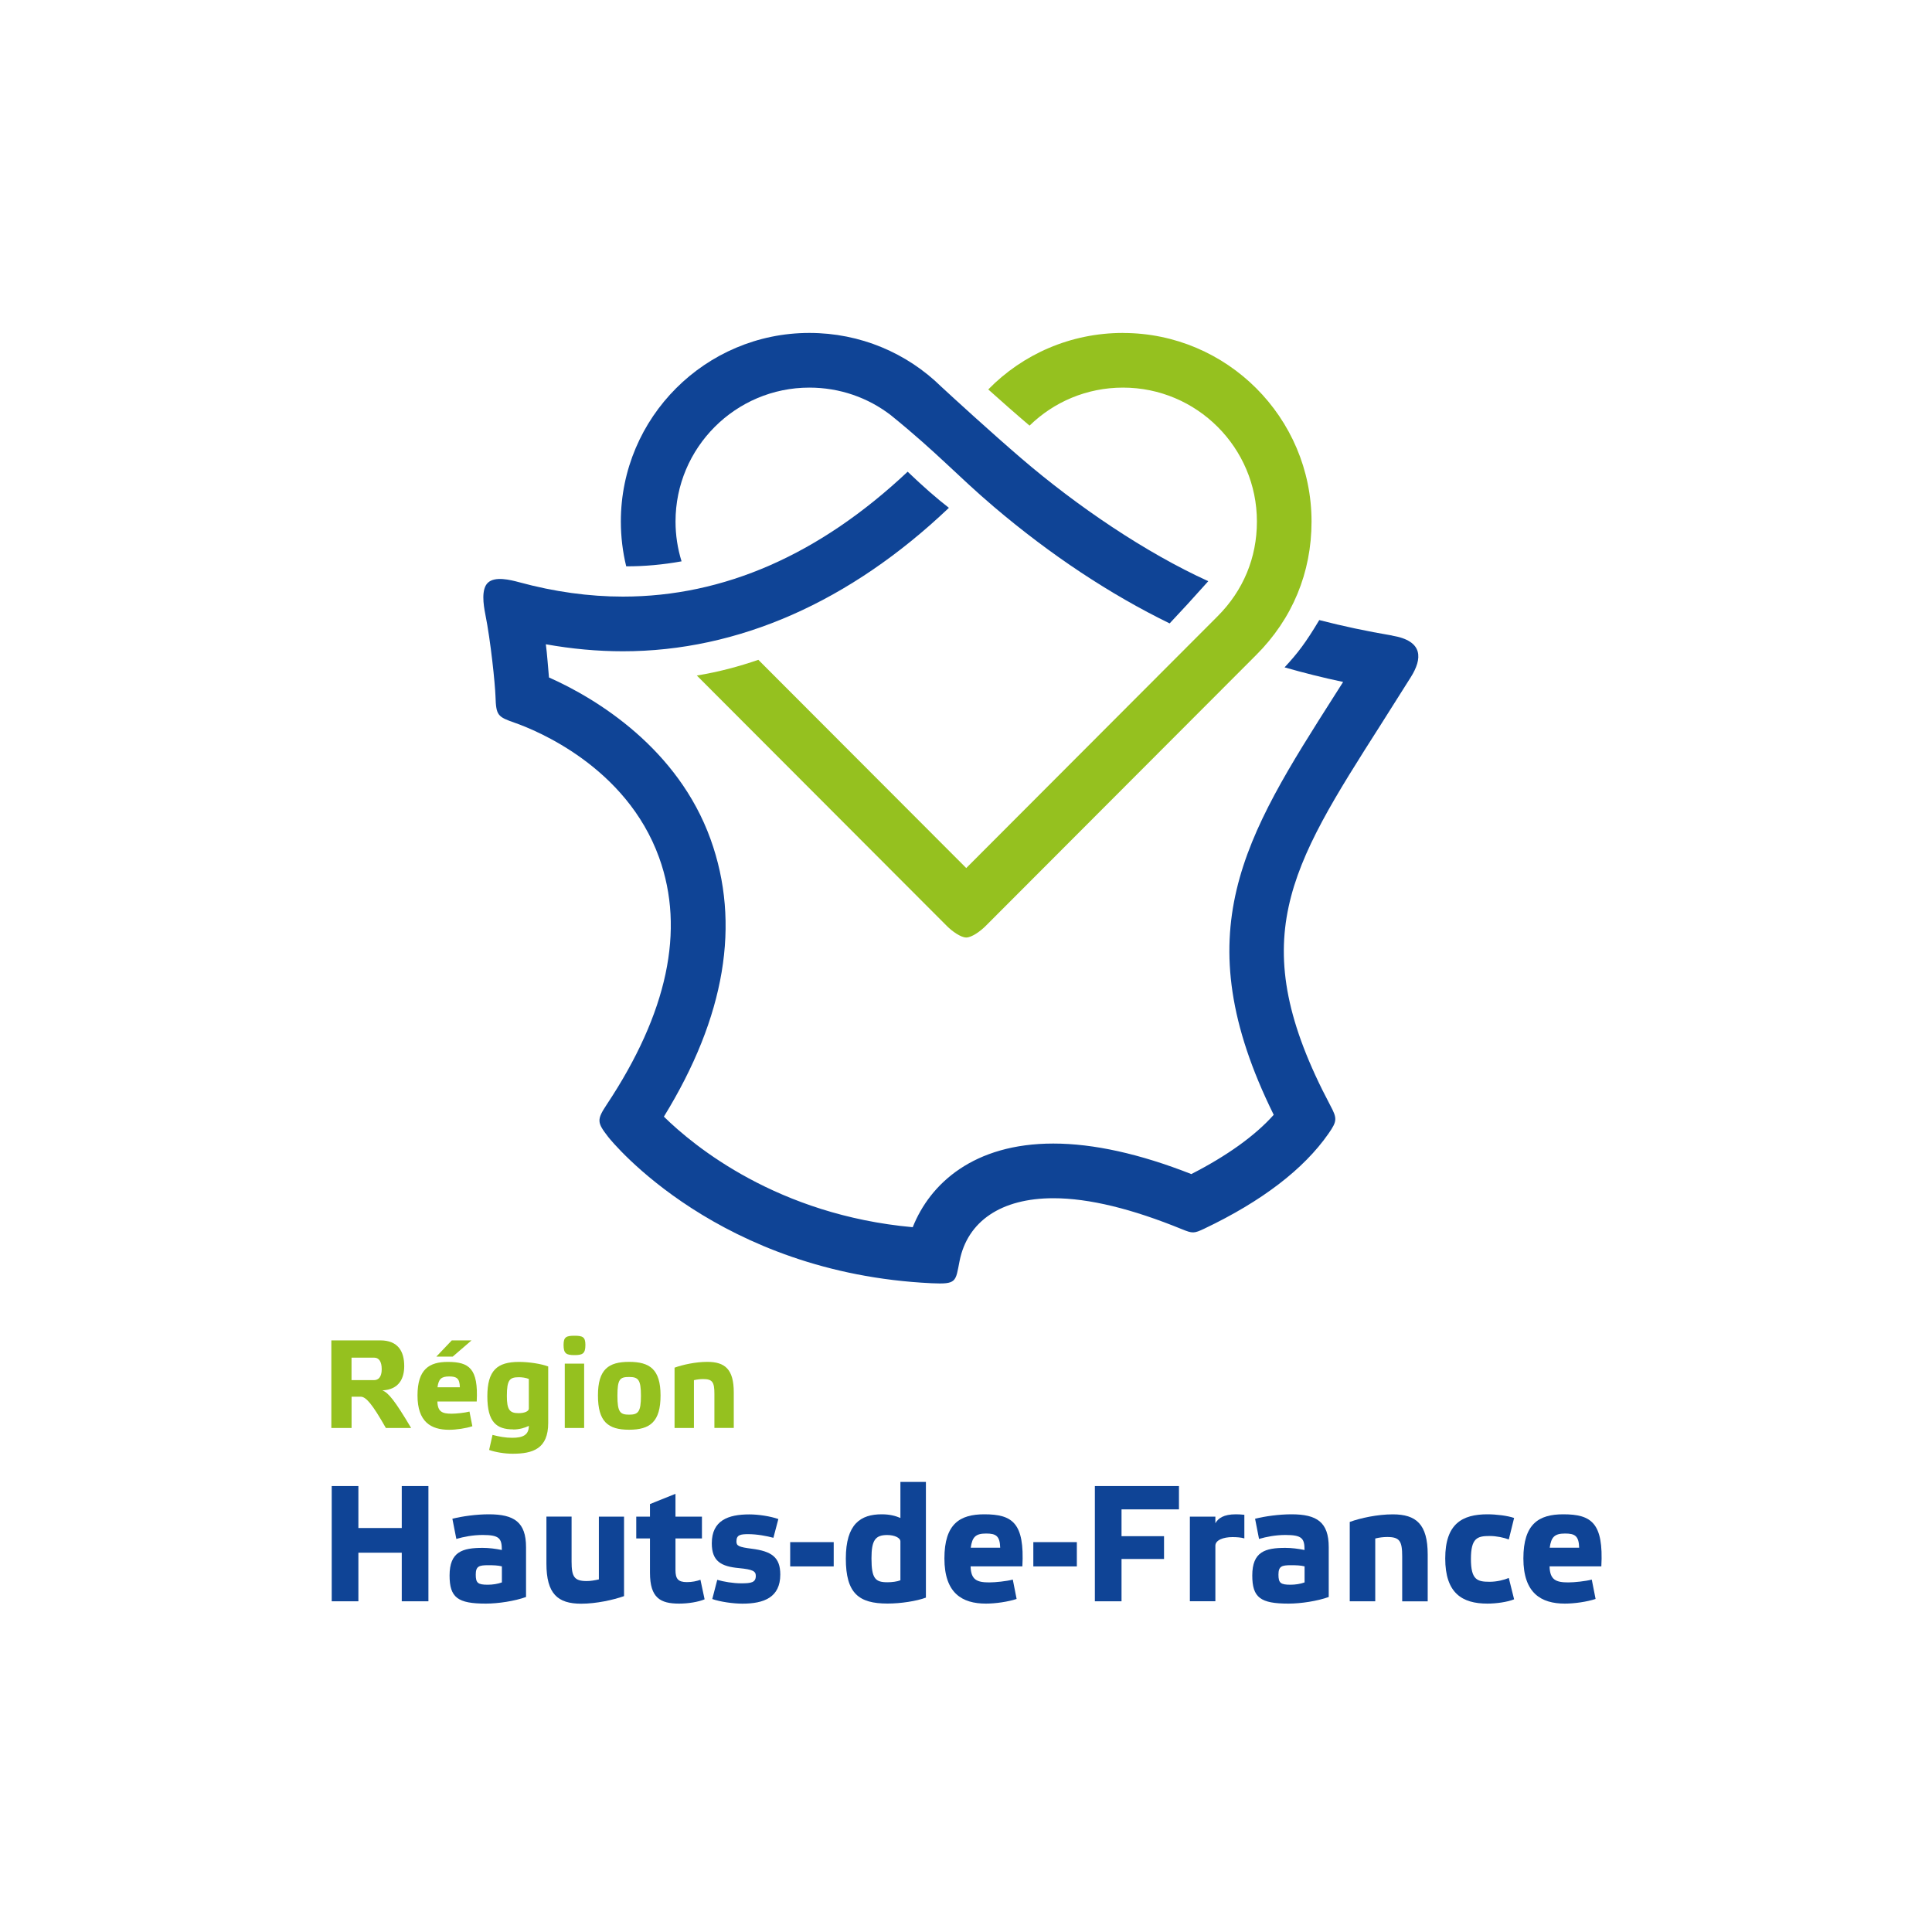 <?xml version="1.0" encoding="UTF-8"?> <svg xmlns="http://www.w3.org/2000/svg" id="Logo_Région_HDF" data-name="Logo Région HDF" width="400" height="400" viewBox="0 0 400 400"><g><path d="M232.5,68.93c-10.84,0-20.76,4.4-27.89,11.7,2.69,2.41,5.76,5.13,8.55,7.49,5.03-4.92,11.87-7.87,19.35-7.87,15.28,0,27.72,12.43,27.72,27.72,0,7.51-2.82,14.29-8.14,19.62l-52.04,52.13-43.04-43.11c-4,1.37-8.12,2.49-12.74,3.25l51.78,51.87c1.06,1.06,2.86,2.37,4,2.37s2.94-1.31,4-2.37l56.04-56.13c7.49-7.49,11.45-17.04,11.45-27.62,0-21.52-17.51-39.04-39.03-39.04Z" style="fill: #95c11f;"></path><path d="M288.23,131.58c-5.27-.89-10.27-1.96-15.09-3.2-2.84,4.74-4.42,6.8-7.18,9.79,3.93,1.13,7.96,2.14,12.12,3.02-.57.89-1.13,1.77-1.68,2.64-18.76,29.46-31.34,49.21-12.69,86.98-3.83,4.3-9.65,8.48-17.06,12.27-10.65-4.19-20.25-6.32-28.57-6.32-16.47,0-25.51,8.26-29.11,17.32-27.93-2.53-45.23-16.71-51.52-22.89,12.71-20.67,15.96-39.98,9.66-57.45-6.76-18.75-23.48-29.05-33.45-33.48-.16-1.63-.39-4.99-.65-6.87,5.37.96,10.7,1.45,15.95,1.45h0c23.87,0,47.02-10.23,67.5-29.7-2.52-1.95-5.35-4.42-8.54-7.48-18.24,17.16-38.03,25.86-58.96,25.86h0c-7,0-14.22-1-21.45-2.97-1.89-.51-5.02-1.28-6.49.09-1.42,1.33-.93,4.56-.55,6.48,1.13,5.63,2.03,14.45,2.12,17.12.12,3.89.44,4.17,4.03,5.42,4.22,1.48,23.04,9.02,29.85,27.91,5.4,14.98,1.73,32.16-10.86,51.13-2.09,3.15-1.99,3.71.28,6.65.9,1.17,23,28.24,66.97,30.33,5.24.24,4.96-.28,5.81-4.6,1.63-8.25,8.64-13,19.42-13,7.44,0,16.37,2.23,26.63,6.42,2.18.89,2.49.89,4.62-.12,11.95-5.69,20.6-12.34,25.7-19.66,1.84-2.64,1.81-3.17.37-5.88-18.05-34.1-8.46-49.1,10.54-78.92,1.97-3.1,4.03-6.35,6.16-9.75,2.33-3.72,2.71-7.47-3.87-8.57Z" style="fill: #0f4496;"></path><path d="M141.11,116.22c-.82-2.64-1.25-5.41-1.25-8.25,0-15.29,12.43-27.72,27.71-27.72,6.32,0,12.18,2.09,16.89,5.73,9.64,7.81,13.78,12.54,21.27,18.91,11.83,10.06,24.17,18.2,36.43,24.18,2.15-2.27,5.03-5.41,8-8.74-13.02-5.93-27.14-15.51-38.67-25.4-6.34-5.44-14.21-12.65-16.62-14.88,0,0,0,0,0,0-7.08-6.95-16.75-11.12-27.3-11.12-21.52,0-39.03,17.51-39.03,39.04,0,3.17.38,6.28,1.11,9.28,3.71.02,7.72-.35,11.45-1.03Z" style="fill: #0f4496;"></path></g><g><path d="M85.12,295.65h-5.23c-2.81-4.95-4.11-6.48-5.23-6.48h-1.87v6.48h-4.19v-18.14h10.12c3.72,0,4.97,2.32,4.97,5.31,0,2.6-1.09,4.87-4.53,5.05,1.22.44,2.58,2.08,5.96,7.78ZM72.78,285.74h4.66c.91,0,1.59-.65,1.59-2.26s-.6-2.39-1.54-2.39h-4.71v4.66Z" style="fill: #95c11f;"></path><path d="M97.78,295.29c-1.33.44-3.3.73-4.81.73-3.75,0-6.53-1.64-6.53-7.1s2.45-6.95,6.27-6.95c4.42,0,6.35,1.35,5.99,8.2h-8.14c.05,2.13,1.01,2.52,2.94,2.52.96,0,2.71-.18,3.7-.44l.6,3.05ZM90.34,280.87l3.2-3.36h4.09l-3.9,3.36h-3.38ZM90.58,287.22h4.63c-.05-1.85-.65-2.24-2.21-2.24-1.67,0-2.19.55-2.42,2.24Z" style="fill: #95c11f;"></path><path d="M106.26,295.94c-3.43,0-5.36-1.46-5.36-6.84s2.03-7.13,6.56-7.13c2.08,0,4.58.39,6.04.94v11.69c0,5.34-3.15,6.38-7.36,6.38-1.72,0-3.64-.34-4.87-.78l.7-3.12c1.38.36,2.71.6,4.08.6,2.16,0,3.44-.55,3.44-2.47-.78.39-1.93.75-3.23.75ZM109.49,285.5c-.62-.26-1.43-.36-2.03-.36-1.9,0-2.52.47-2.52,3.88,0,2.81.55,3.56,2.42,3.56,1.17,0,2.13-.36,2.13-.94v-6.14Z" style="fill: #95c11f;"></path><path d="M121.2,278.45c0,1.8-.57,2.11-2.26,2.11s-2.26-.31-2.26-2.11c0-1.64.55-1.9,2.26-1.9s2.26.26,2.26,1.9ZM120.94,295.65h-4.01v-13.32h4.01v13.32Z" style="fill: #95c11f;"></path><path d="M123.8,288.91c0-5.44,2.21-6.95,6.45-6.95s6.51,1.51,6.51,6.95-2.16,7.1-6.51,7.1-6.45-1.64-6.45-7.1ZM127.83,288.99c0,3.36.55,3.9,2.42,3.9s2.45-.55,2.45-3.9-.55-3.9-2.45-3.9-2.42.42-2.42,3.9Z" style="fill: #95c11f;"></path><path d="M143.67,295.65h-4.01v-12.49c1.72-.62,4.37-1.2,6.77-1.2,3.67,0,5.49,1.53,5.49,6.32v7.36h-4.01v-7.05c0-2.42-.39-3.07-2.34-3.07-.65,0-1.25.08-1.9.23v9.89Z" style="fill: #95c11f;"></path></g><g><path d="M74.2,331.53h-5.52v-23.86h5.52v8.69h8.98v-8.69h5.52v23.86h-5.52v-10.06h-8.98v10.06Z" style="fill: #0f4496;"></path><path d="M108.91,330.64c-2.36.85-5.76,1.37-8.33,1.37-5.79,0-7.5-1.23-7.5-5.82,0-4.93,2.67-5.72,6.85-5.72,1.3,0,2.64.17,3.97.44,0-2.43-.55-3.11-3.97-3.11-2.02,0-3.97.38-5.45.82l-.82-4.18c2.02-.51,4.93-.92,7.54-.92,5.24,0,7.71,1.61,7.71,6.81v10.3ZM101,328.1c.99,0,2.09-.17,2.91-.48v-3.32c-.79-.21-1.78-.24-2.84-.24-1.89,0-2.57.21-2.57,1.95s.45,2.09,2.5,2.09Z" style="fill: #0f4496;"></path><path d="M123.99,314h5.21v16.46c-2.23.79-5.76,1.57-8.87,1.57-4.87,0-7.2-2.05-7.2-8.32v-9.72h5.21v9.31c0,3.15.55,4.04,3.12,4.04.86,0,1.61-.14,2.53-.34v-13Z" style="fill: #0f4496;"></path><path d="M139.85,318.52v6.54c0,1.78.51,2.5,2.36,2.5,1.1,0,1.99-.2,2.81-.48l.86,4.04c-1.3.55-3.39.89-5.28.89-3.87,0-6.03-1.16-6.03-6.4v-7.09h-2.84v-4.52h2.84v-2.6l5.28-2.12v4.72h5.48v4.52h-5.48Z" style="fill: #0f4496;"></path><path d="M160.11,318.38c-1.37-.37-3.39-.75-5.17-.75-1.65,0-2.47.14-2.47,1.51,0,.92.48,1.16,3.19,1.51,4.08.52,5.89,1.75,5.89,5.34,0,4.76-3.42,6.03-7.84,6.03-1.88,0-4.63-.38-6.24-.96l1.03-3.97c1.3.38,3.26.72,4.97.72,2.06,0,3.01-.17,3.01-1.54,0-.96-.58-1.33-3.49-1.61-3.67-.34-5.62-1.4-5.62-5.13,0-4.75,3.39-5.99,7.78-5.99,1.88,0,4.35.38,6,.96l-1.03,3.9Z" style="fill: #0f4496;"></path><path d="M163.6,319.28h9.01v5.03h-9.01v-5.03Z" style="fill: #0f4496;"></path><path d="M191.7,330.77c-1.92.72-5.21,1.23-7.95,1.23-5.96,0-8.63-2.12-8.63-9.31s3.08-9.17,7.43-9.17c1.71,0,2.88.34,3.87.76v-7.46h5.28v23.96ZM186.42,319.14c0-.75-1.2-1.33-2.74-1.33-2.47,0-3.25,1.1-3.25,4.82,0,4.25.82,4.96,3.32,4.96.89,0,2.02-.14,2.67-.41v-8.04Z" style="fill: #0f4496;"></path><path d="M210.47,331.05c-1.75.58-4.35.96-6.34.96-4.94,0-8.6-2.16-8.6-9.35s3.22-9.14,8.26-9.14c5.82,0,8.36,1.78,7.88,10.78h-10.72c.07,2.81,1.34,3.32,3.87,3.32,1.27,0,3.56-.24,4.87-.58l.79,4.01ZM200.98,320.44h6.1c-.07-2.43-.85-2.94-2.91-2.94-2.19,0-2.88.72-3.19,2.94Z" style="fill: #0f4496;"></path><path d="M213.94,319.28h9.01v5.03h-9.01v-5.03Z" style="fill: #0f4496;"></path><path d="M244.09,307.67v4.83h-11.89v5.55h8.8v4.72h-8.8v8.76h-5.52v-23.86h17.4Z" style="fill: #0f4496;"></path><path d="M246.35,314h5.28v1.37c.58-1.03,1.71-1.85,4.25-1.85.51,0,1.13.03,1.75.1v4.89c-.69-.21-1.61-.27-2.47-.27-1.88,0-3.53.62-3.53,1.78v11.5h-5.28v-17.52Z" style="fill: #0f4496;"></path><path d="M275.1,330.64c-2.37.85-5.76,1.37-8.33,1.37-5.79,0-7.5-1.23-7.5-5.82,0-4.93,2.67-5.72,6.85-5.72,1.3,0,2.64.17,3.97.44,0-2.43-.55-3.11-3.97-3.11-2.02,0-3.97.38-5.45.82l-.82-4.18c2.02-.51,4.94-.92,7.54-.92,5.24,0,7.71,1.61,7.71,6.81v10.3ZM267.19,328.1c.99,0,2.09-.17,2.91-.48v-3.32c-.79-.21-1.78-.24-2.84-.24-1.88,0-2.57.21-2.57,1.95s.45,2.09,2.5,2.09Z" style="fill: #0f4496;"></path><path d="M284.73,331.53h-5.28v-16.43c2.26-.82,5.76-1.57,8.91-1.57,4.83,0,7.23,2.02,7.23,8.32v9.69h-5.28v-9.28c0-3.18-.51-4.04-3.08-4.04-.86,0-1.65.1-2.5.31v13.01Z" style="fill: #0f4496;"></path><path d="M313.48,331.12c-1.4.58-3.77.89-5.52.89-5.24,0-8.74-2.16-8.74-9.35s3.53-9.14,8.74-9.14c1.82,0,4.15.28,5.52.76l-1.1,4.45c-.99-.38-2.53-.72-3.97-.72-2.57,0-3.87.44-3.87,4.76s1.3,4.72,3.87,4.72c1.51,0,2.98-.38,3.97-.79l1.1,4.42Z" style="fill: #0f4496;"></path><path d="M330.34,331.05c-1.75.58-4.35.96-6.34.96-4.93,0-8.6-2.16-8.6-9.35s3.22-9.14,8.26-9.14c5.82,0,8.36,1.78,7.88,10.78h-10.72c.07,2.81,1.34,3.32,3.87,3.32,1.27,0,3.56-.24,4.87-.58l.79,4.01ZM320.85,320.44h6.1c-.07-2.43-.86-2.94-2.91-2.94-2.19,0-2.88.72-3.19,2.94Z" style="fill: #0f4496;"></path></g></svg> 